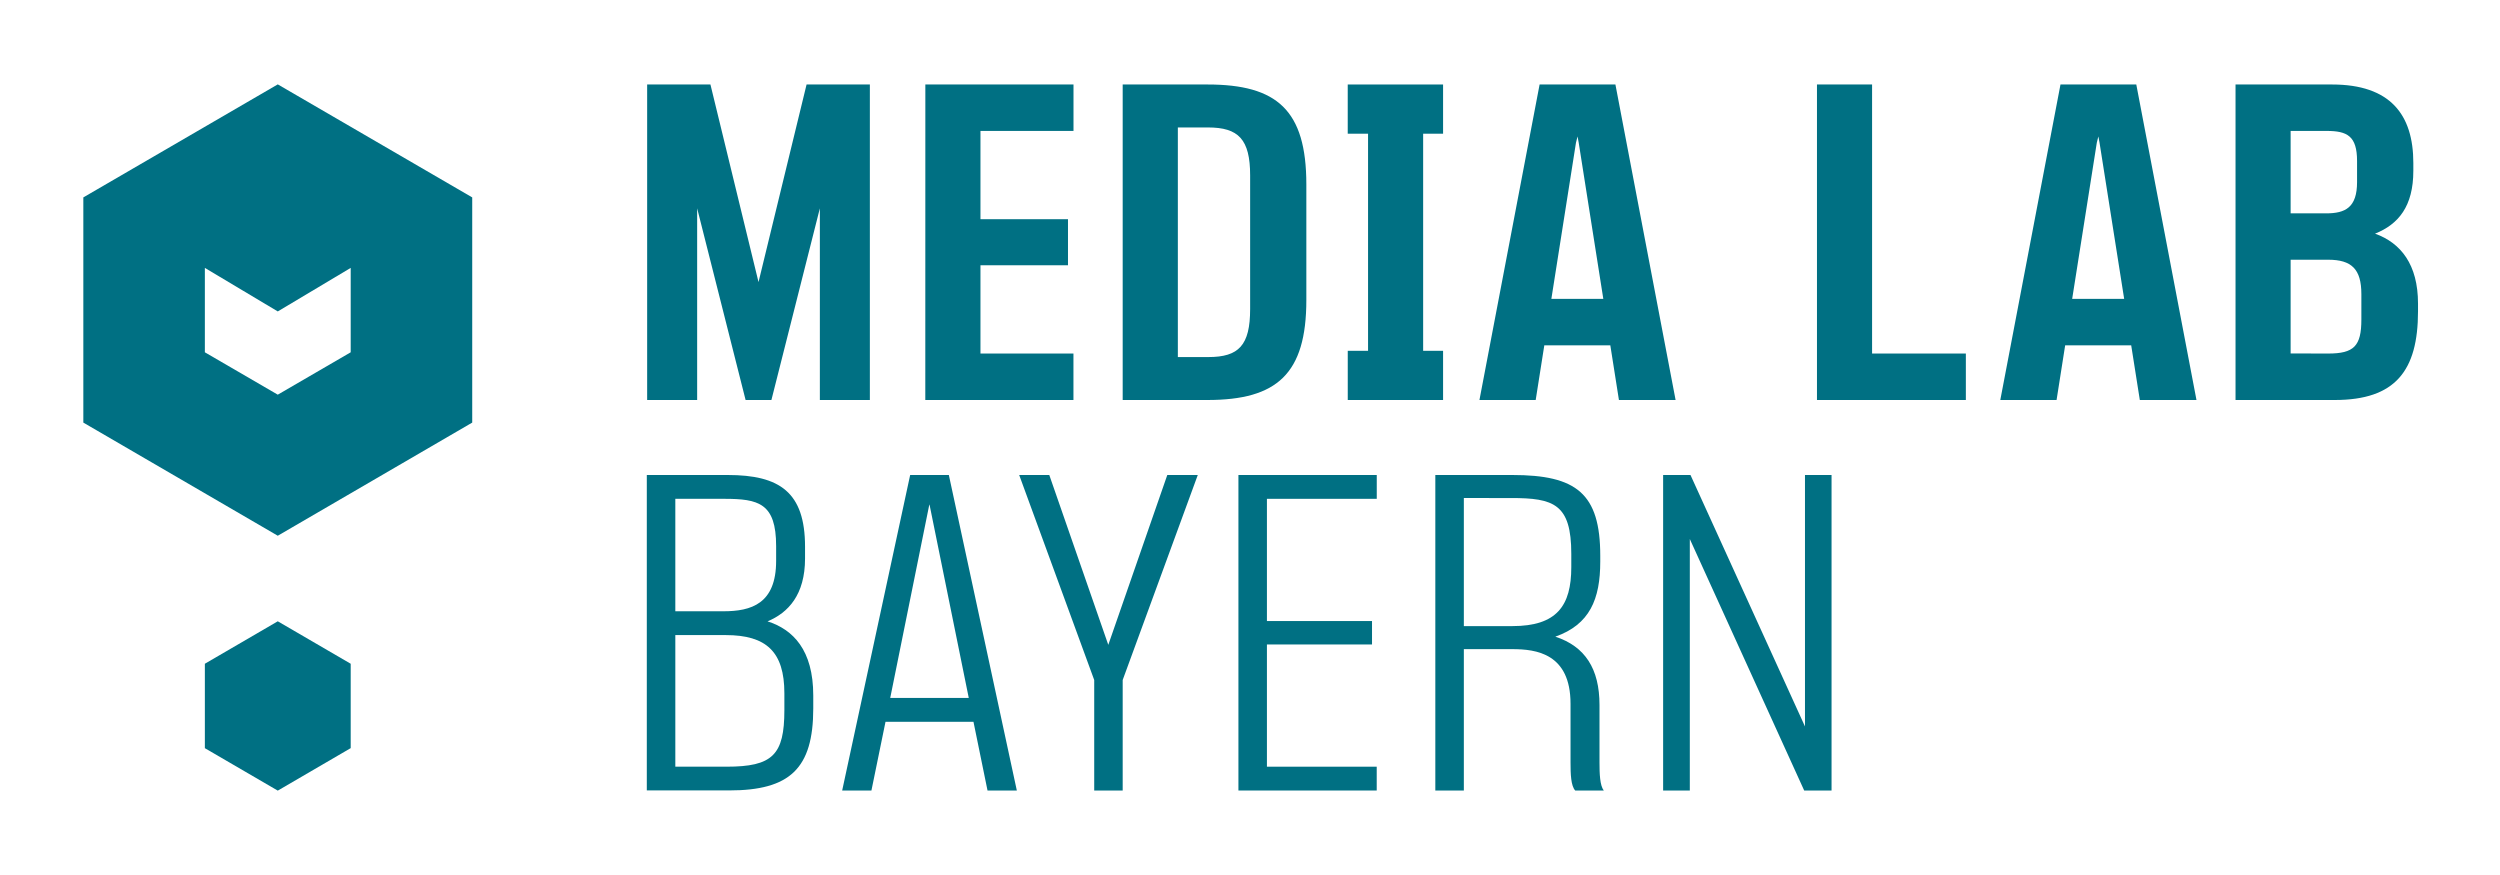 <?xml version="1.0" encoding="UTF-8"?>
<svg xmlns="http://www.w3.org/2000/svg" viewBox="0 0 1080 378">
  <defs>
    <style>.cls-1{fill:#007083;}</style>
  </defs>
  <g id="MLB_Logo_-_2_lines_brand" data-name="MLB Logo - 2 lines_brand">
    <path id="MLB_shape" data-name="MLB shape" class="cls-1" d="M204,182.56V85.28L120,36.45,36,85.28v97.28l84,48.88,84-48.88Zm-52.5-30.37L120,170.5,88.5,152.19V115.73L120,134.54l31.5-18.81v36.46Zm0,171V286.74L120,268.4,88.5,286.74v36.47L120,341.55Z"></path>
    <g id="MLB_text" data-name="MLB text">
      <path class="cls-1" d="M279.57,36.5h27.34l20.77,85.36L348.44,36.5h27.34V172.8h-21.6V90L333.25,172.8H322.1L301.17,90V172.8h-21.6Z"></path>
      <path class="cls-1" d="M399.75,36.5h64V56.57H423.56V94.7h37.81v19.9H423.56v38.13h40.17V172.8h-64Z"></path>
      <path class="cls-1" d="M485,36.5h36.63c30,0,42.71,11,42.71,43.19v49.93c0,31.88-12.66,43.18-42.71,43.18H485Zm37,117.75c13.16,0,18.06-5.06,18.06-20.75V75.81c0-15.69-5.07-20.75-18.23-20.75h-13v99.19Z"></path>
      <path class="cls-1" d="M582.23,151.55H591V57.76h-8.78V36.5h41.19V57.76h-8.61v93.79h8.61V172.8H582.23Z"></path>
      <path class="cls-1" d="M665.11,36.5h32.75l26,136.3H699.38l-3.72-23.61H667.14l-3.72,23.61h-24.3Zm27.52,92.61L682,61.64l-.5-2.7-.68,2.7-10.63,67.47Z"></path>
      <path class="cls-1" d="M784.93,36.5h23.81V152.73h40.51V172.8H784.93Z"></path>
      <path class="cls-1" d="M890.13,36.5h32.75l26,136.3H924.4l-3.72-23.61H892.15l-3.71,23.61H864.13Zm27.51,92.61L907,61.64l-.51-2.7-.67,2.7-10.64,67.47Z"></path>
      <path class="cls-1" d="M965.75,36.5h41.7c25.15,0,35.11,13,35.11,33.91v3.37c0,15.35-6.42,23.11-16.54,27.16,11.14,4,18.56,13.33,18.56,30.2v3.37c0,25.64-9.79,38.29-35.95,38.29H965.75Zm39.16,55.67c8.28,0,13.34-2.53,13.34-13.5V69.56c0-10.79-4.22-13-13.17-13H989.55v35.6Zm.85,60.56c11.14,0,14.35-3.21,14.35-14.68v-11c0-10.8-4.22-14.85-14.35-14.85H989.55v40.49Z"></path>
      <path class="cls-1" d="M279.42,205.2h34.94c22.45,0,33.42,7.42,33.42,31v5.06c0,15.69-7.26,23.45-16.2,27.16,11,3.54,19.75,12.31,19.75,32.05v5.56c0,26-10.13,35.43-36.3,35.43H279.42Zm33.08,58.87c12,0,22.79-3.2,22.79-21.76V235.9c0-18.56-7.6-20.41-22.45-20.41h-21.1v48.58Zm1.35,67.14c19.92,0,25-5.06,25-24.46V299.5c0-17.89-7.76-25.14-25.32-25.14H291.74v56.85Z"></path>
      <path class="cls-1" d="M393.19,205.2H409.9l29.37,136.3H426.61l-6.07-29.69h-38l-6.08,29.69H363.82Zm25.32,96.32-16.88-83.17-.17-.5V218l-16.88,83.5Z"></path>
      <path class="cls-1" d="M472.7,293.76,440.29,205.2h13l25.49,73.38,25.49-73.38h13.17L485,293.76V341.5H472.7Z"></path>
      <path class="cls-1" d="M535,205.2h59.76v10.29H547.31v52.8h45.4v10.12h-45.4v52.8h47.43V341.5H535Z"></path>
      <path class="cls-1" d="M678.47,329.35v-25.3c0-21.76-14.86-23.62-25.16-23.62H632.38V341.5H620.06V205.2h33.25c27.69,0,38,7.93,38,34.92v2.53c0,16.19-4.55,27.16-19.41,32.39,12.83,4.21,19.08,13.83,19.08,29.52v24.79c0,4.9.17,10,1.85,12.15H680.49C678.63,339.48,678.47,334.41,678.47,329.35Zm-25.16-58.87c19.25,0,25.49-8.77,25.49-25.47v-5.74c0-21.59-7.59-24.12-26-24.12H632.38v55.33Z"></path>
      <path class="cls-1" d="M718.47,205.2h11.82l49.46,108.63V205.2h11.48V341.5H779.41L730,232.86V341.5H718.47Z"></path>
    </g>
  </g>
</svg>
